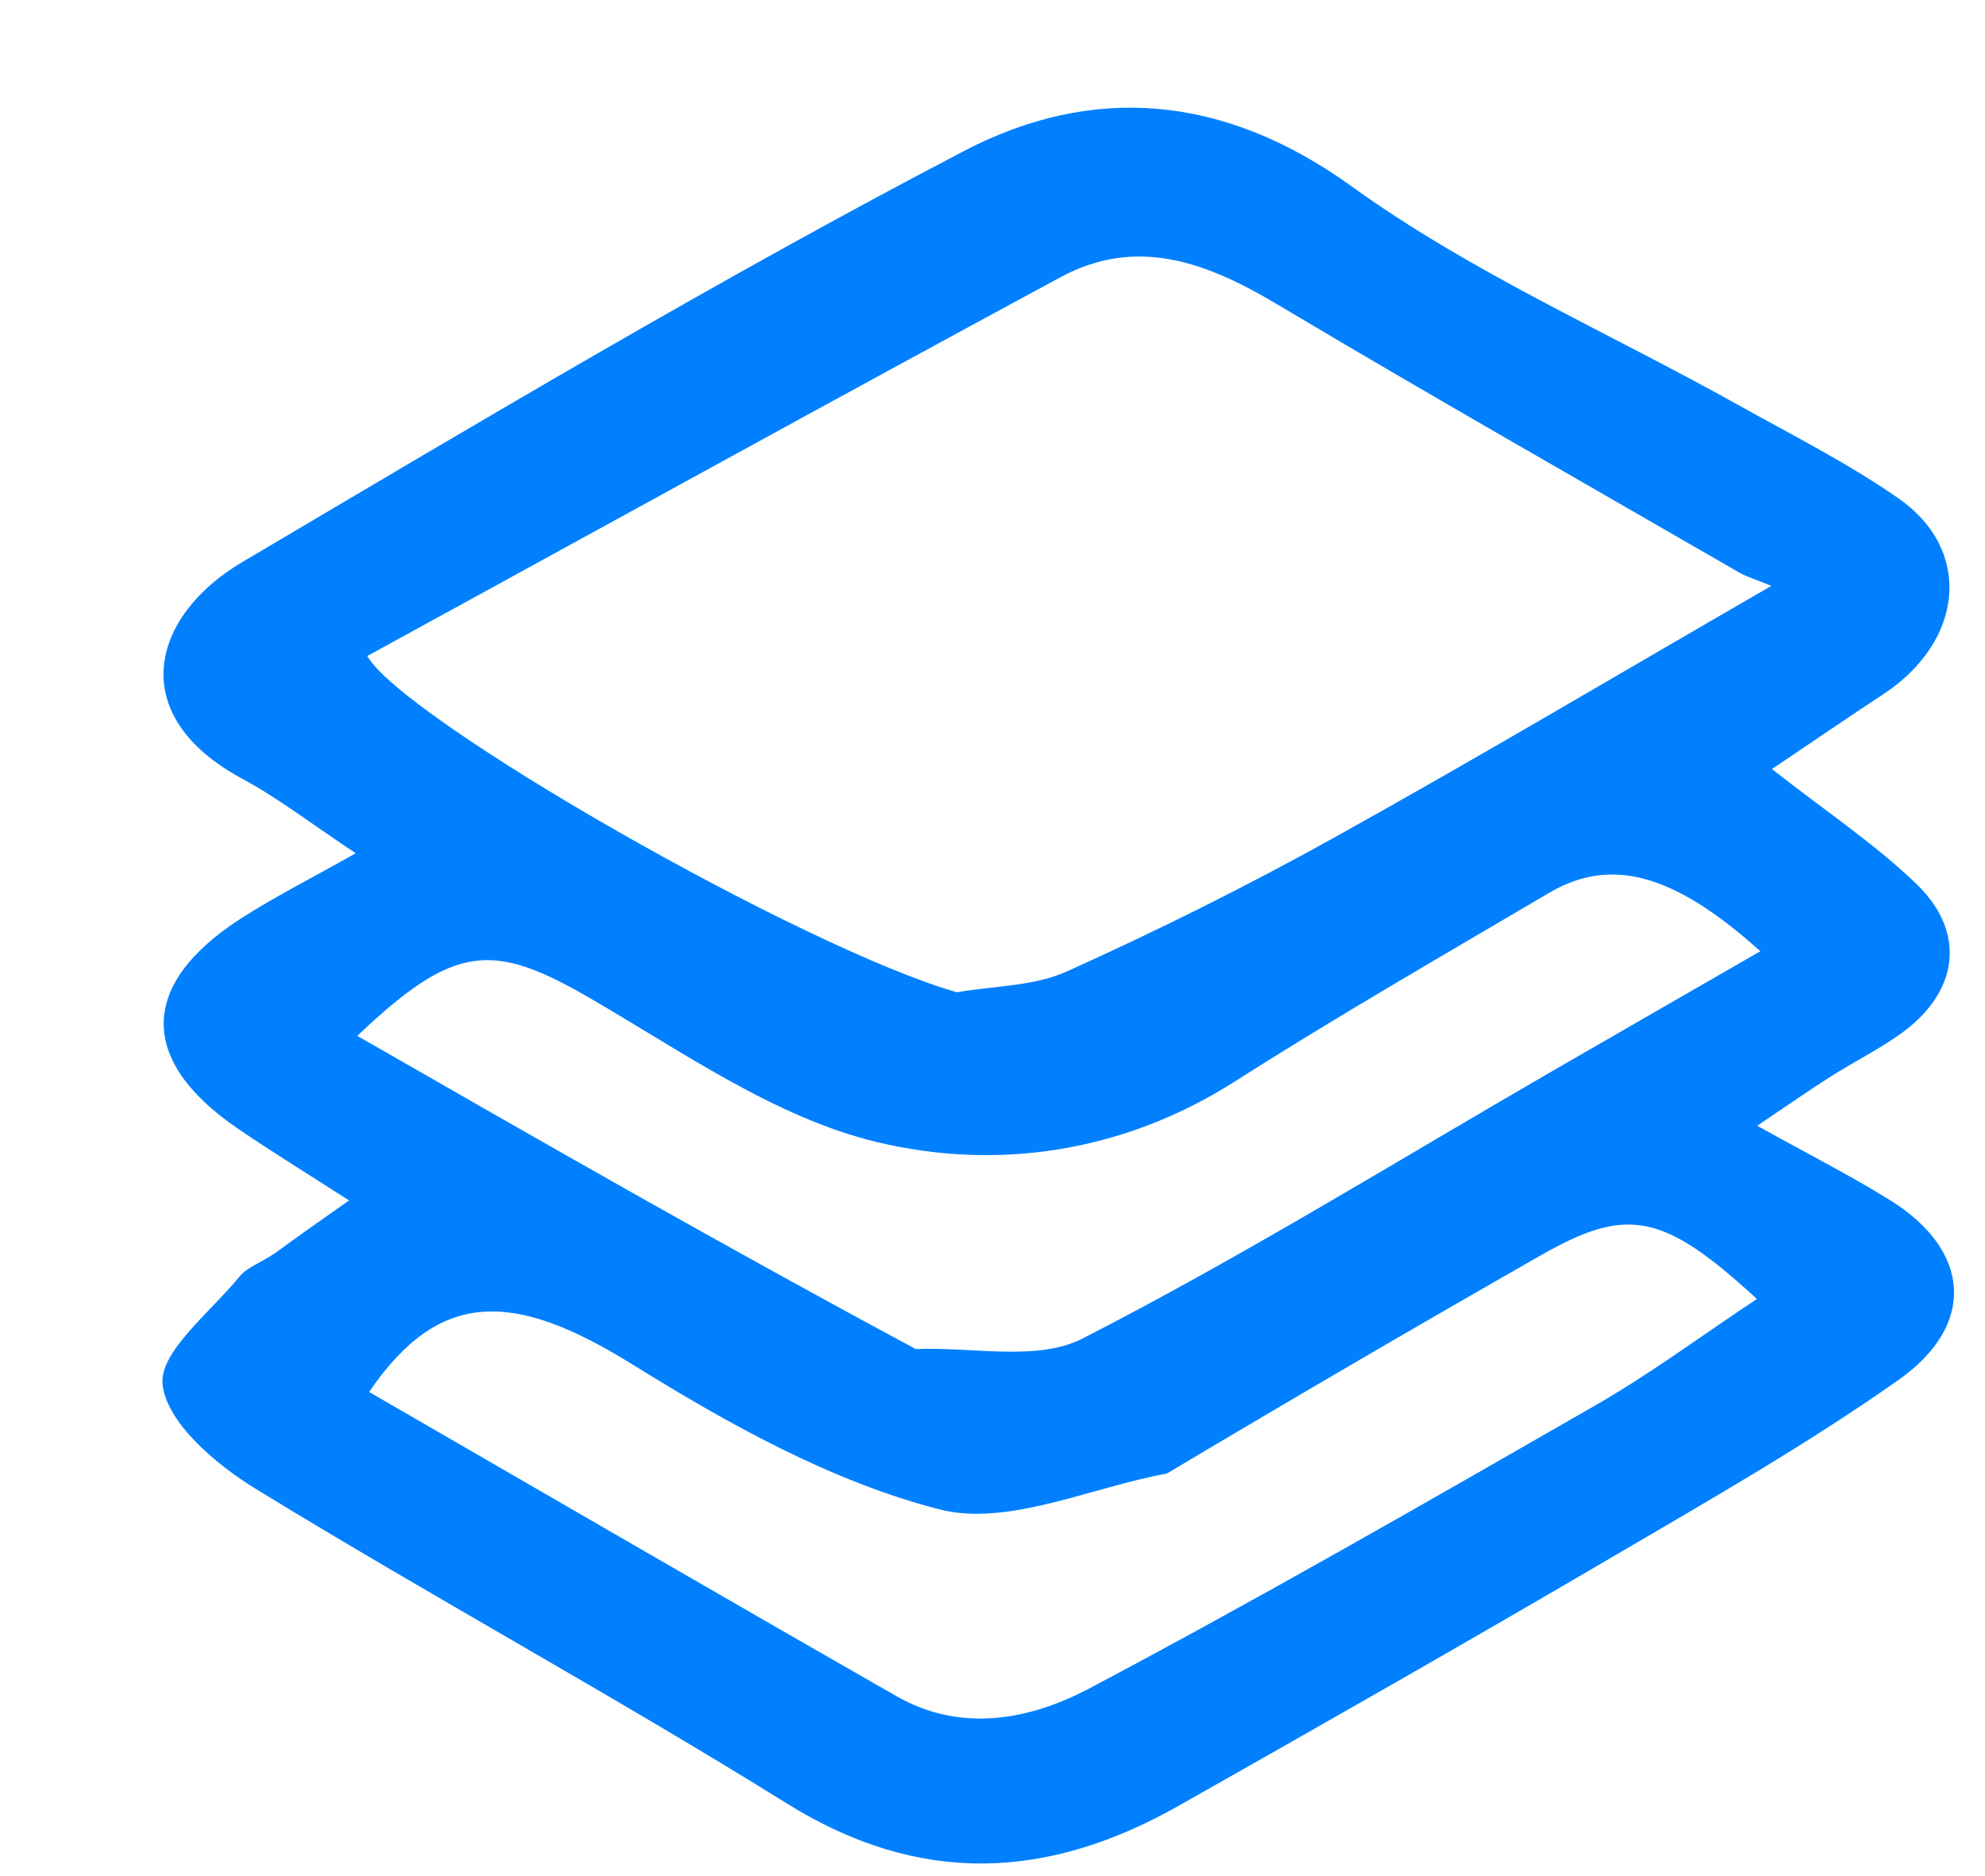 <svg version="1.1" id="Layer_1" xmlns="http://www.w3.org/2000/svg" xmlns:xlink="http://www.w3.org/1999/xlink" x="0px" y="0px" width="100%" viewBox="0 0 128 121" enable-background="new 0 0 128 121" xml:space="preserve">

<path fill="#0080FF" opacity="1" stroke="none" d="
M17.748,80.807 
	C19.353,79.634 20.679,78.703 22.508,77.42 
	C19.836,75.698 17.524,74.283 15.291,72.753 
	C8.909,68.379 8.978,63.463 15.513,59.25 
	C17.654,57.87 19.943,56.719 22.937,55.027 
	C20.114,53.156 17.977,51.494 15.628,50.227 
	C7.984,46.105 9.778,39.707 15.6,36.263 
	C30.982,27.168 46.346,17.992 62.178,9.731 
	C70.4,5.44 78.865,6.03 87.162,12.021 
	C94.822,17.552 103.677,21.425 111.987,26.063 
	C115.505,28.027 119.132,29.851 122.427,32.144 
	C127.222,35.481 126.645,41.344 121.441,44.77 
	C119.168,46.266 116.924,47.806 114.262,49.598 
	C117.784,52.363 120.928,54.446 123.594,57.023 
	C126.832,60.152 126.291,63.996 122.584,66.653 
	C121.139,67.688 119.528,68.49 118.022,69.445 
	C116.671,70.303 115.36,71.224 113.311,72.601 
	C116.598,74.431 119.309,75.803 121.88,77.401 
	C127.063,80.624 127.485,85.425 122.424,88.993 
	C116.595,93.103 110.366,96.661 104.203,100.275 
	C94.847,105.761 85.421,111.131 75.98,116.47 
	C67.573,121.224 59.33,121.656 50.752,116.316 
	C39.472,109.294 27.777,102.94 16.449,95.992 
	C13.918,94.439 10.781,91.775 10.486,89.315 
	C10.233,87.201 13.592,84.611 15.455,82.314 
	C15.928,81.731 16.788,81.462 17.748,80.807 
M61.707,63.994 
	C64.076,63.577 66.651,63.615 68.777,62.657 
	C74.615,60.027 80.368,57.164 85.967,54.054 
	C95.121,48.97 104.126,43.617 114.22,37.785 
	C113.039,37.301 112.577,37.17 112.174,36.937 
	C102.21,31.178 92.202,25.493 82.317,19.603 
	C77.834,16.931 73.316,15.213 68.378,17.881 
	C53.442,25.951 38.579,34.154 23.684,42.307 
	C25.971,46.373 51.722,61.136 61.707,63.994 
M59.055,87.003 
	C62.674,86.845 66.875,87.825 69.806,86.324 
	C80.163,81.019 90.084,74.863 100.172,69.034 
	C104.558,66.5 108.949,63.976 113.512,61.347 
	C107.916,56.309 103.868,55.24 99.889,57.584 
	C93.096,61.586 86.257,65.523 79.61,69.756 
	C72.395,74.351 64.228,75.51 56.505,73.643 
	C49.964,72.063 43.994,67.815 38.002,64.348 
	C31.787,60.753 29.331,60.816 23.041,66.805 
	C34.964,73.646 46.579,80.31 59.055,87.003 
M75.238,95.033 
	C70.321,95.929 64.98,98.471 60.583,97.342 
	C53.612,95.553 46.95,91.825 40.746,87.971 
	C33.045,83.187 28.302,83.175 23.801,89.769 
	C35.154,96.327 46.464,102.906 57.825,109.397 
	C62.012,111.789 66.463,110.893 70.266,108.878 
	C81.268,103.049 92.069,96.837 102.87,90.637 
	C106.421,88.598 109.73,86.135 113.291,83.772 
	C107.264,78.228 104.94,77.775 99.394,80.937 
	C91.521,85.427 83.693,89.995 75.238,95.033 
z" data-index="1" style="opacity: 1;"></path>

<path fill="#000000" opacity="1" stroke="none" d="
M58.624,86.988 
	C46.579,80.31 34.964,73.646 23.041,66.805 
	C29.331,60.816 31.787,60.753 38.002,64.348 
	C43.994,67.815 49.964,72.063 56.505,73.643 
	C64.228,75.51 72.395,74.351 79.61,69.756 
	C86.257,65.523 93.096,61.586 99.889,57.584 
	C103.868,55.24 107.916,56.309 113.512,61.347 
	C108.949,63.976 104.558,66.5 100.172,69.034 
	C90.084,74.863 80.163,81.019 69.806,86.324 
	C66.875,87.825 62.674,86.845 58.624,86.988 
z" data-index="3" style="opacity: 1; visibility: hidden; fill: rgb(121, 40, 202);"></path>

</svg>
